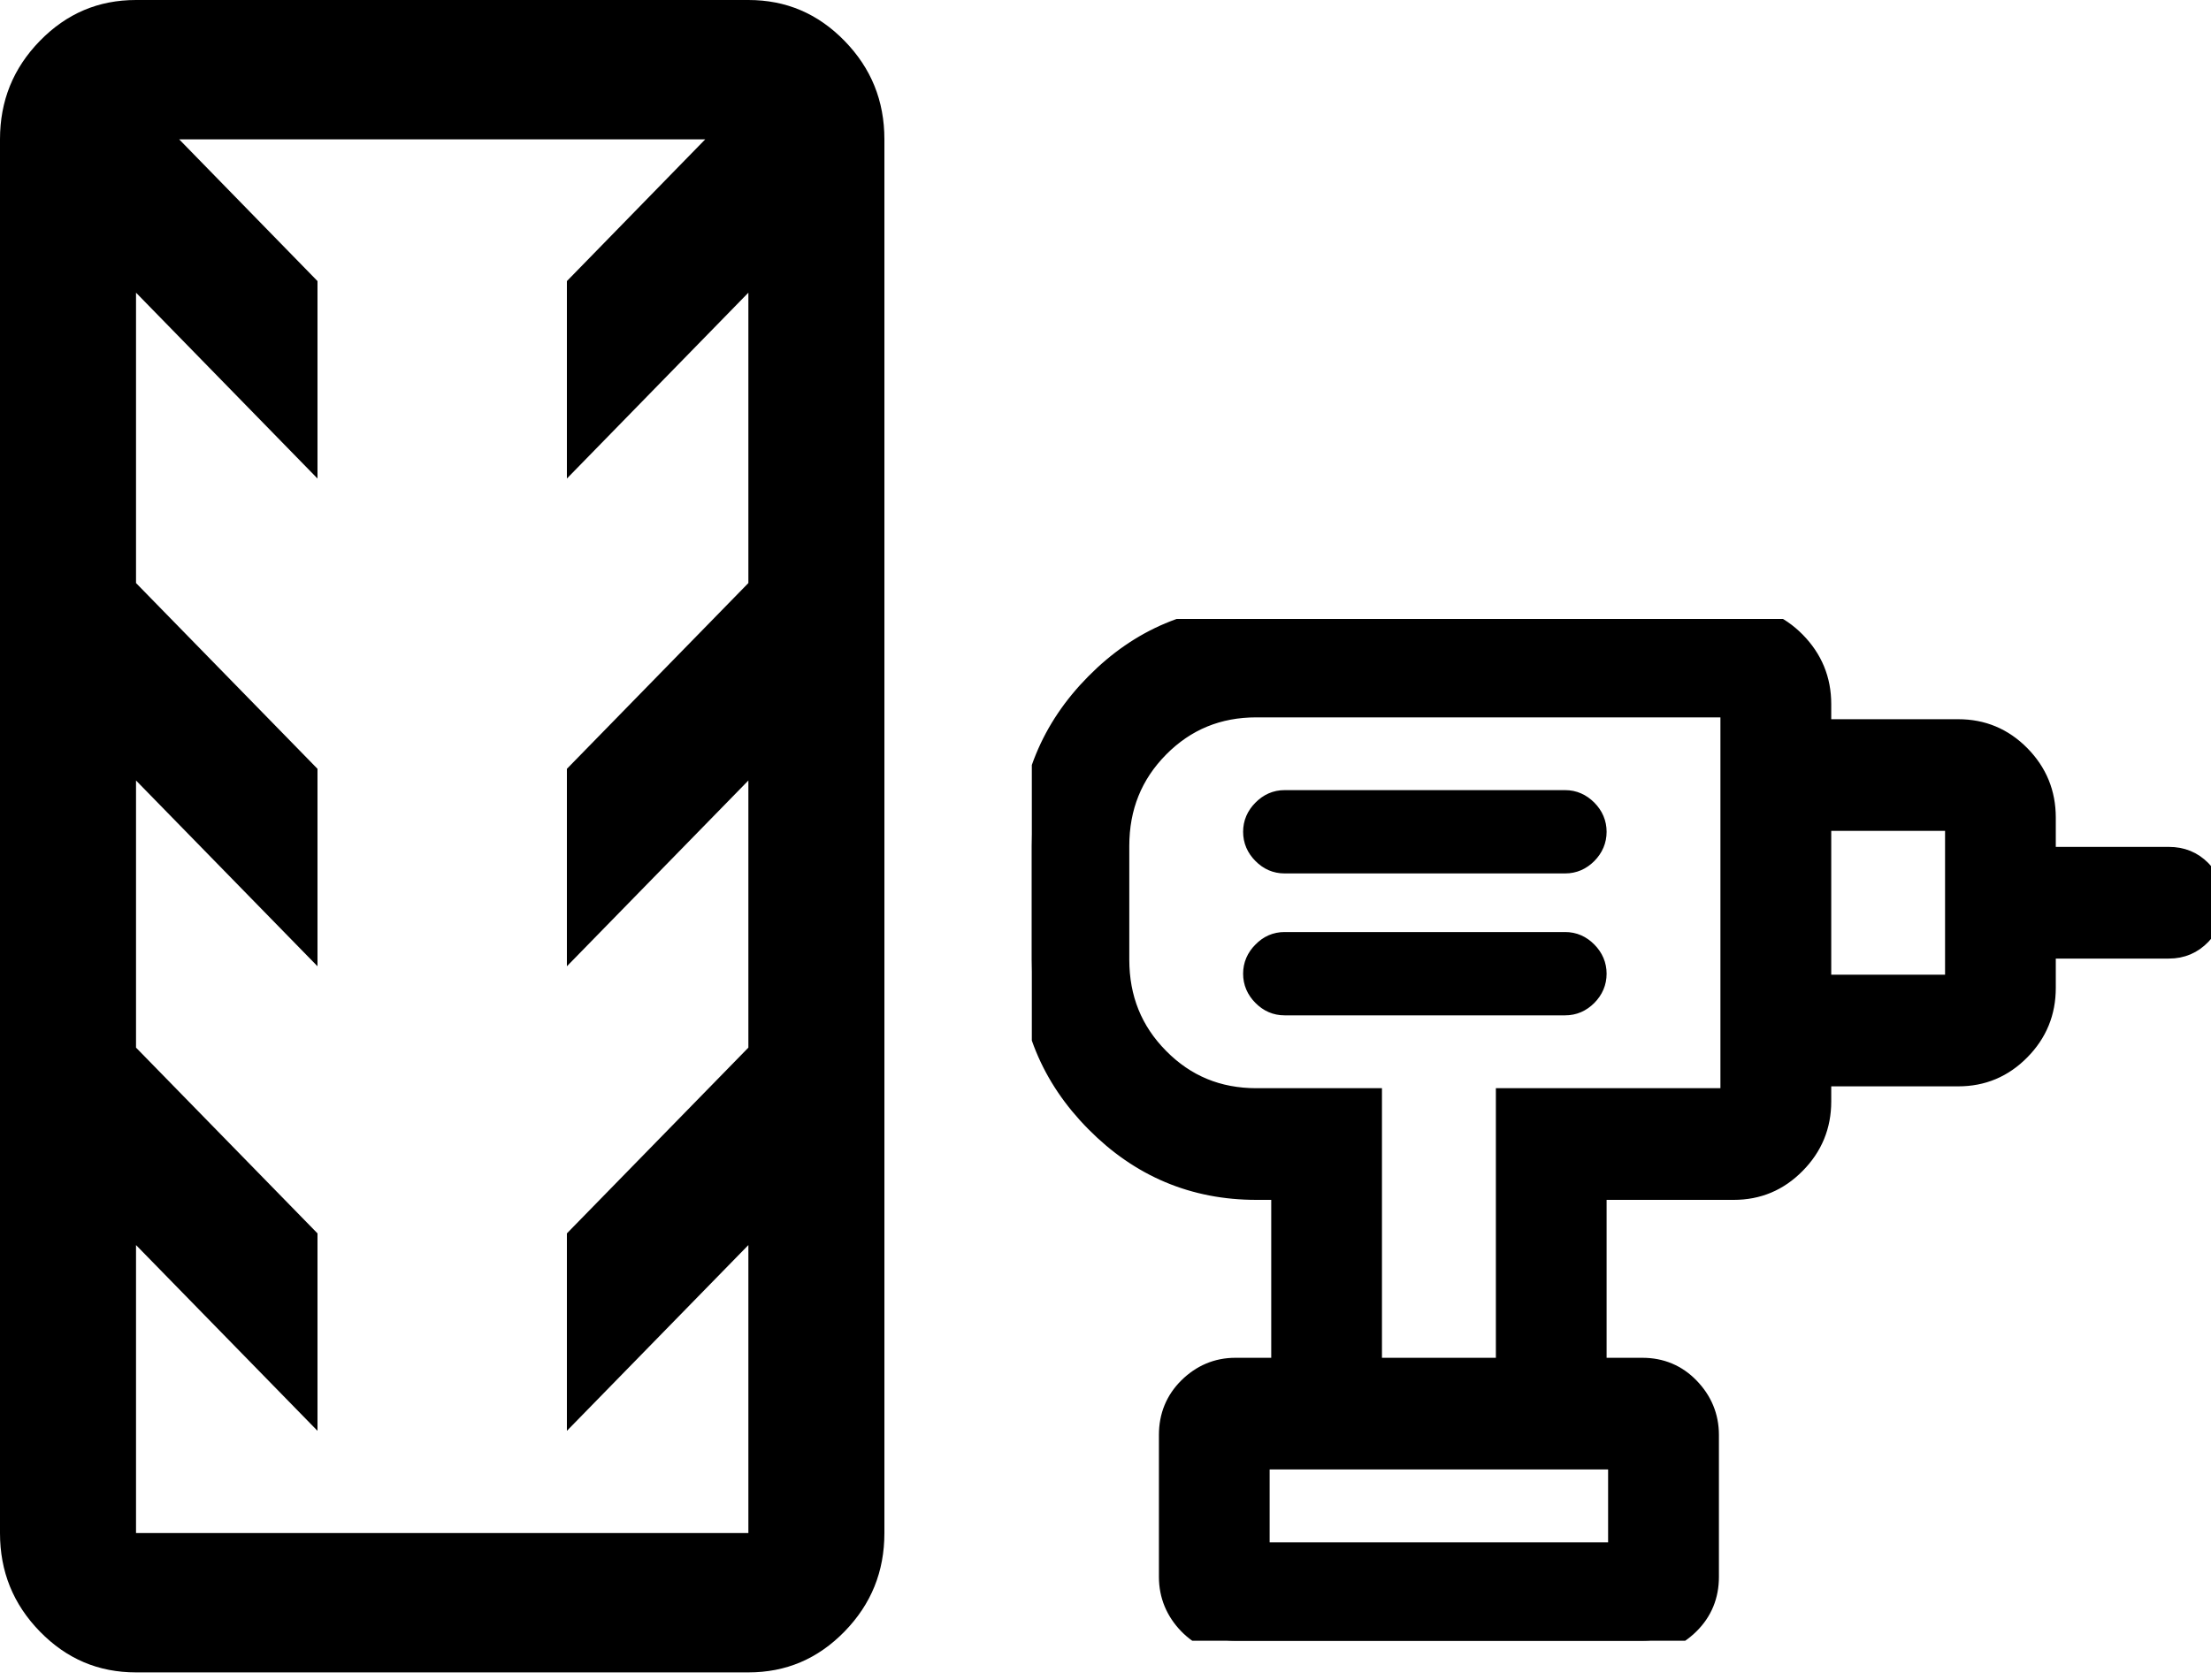 <svg width="25" height="19" viewBox="0 0 25 19" fill="none" xmlns="http://www.w3.org/2000/svg">
<g clip-path="url(#clip0_28_11)">
<path d="M14.206 17.593H18.333V16.469H14.206V17.593ZM14.524 11.333H17.698C17.784 11.333 17.857 11.301 17.921 11.237C17.984 11.173 18.016 11.099 18.016 11.012C18.016 10.926 17.984 10.852 17.921 10.788C17.857 10.723 17.784 10.691 17.698 10.691H14.524C14.438 10.691 14.365 10.723 14.302 10.788C14.238 10.852 14.206 10.926 14.206 11.012C14.206 11.099 14.238 11.173 14.302 11.237C14.365 11.301 14.438 11.333 14.524 11.333ZM14.524 9.728H17.698C17.784 9.728 17.857 9.696 17.921 9.632C17.984 9.568 18.016 9.494 18.016 9.407C18.016 9.321 17.984 9.247 17.921 9.183C17.857 9.119 17.784 9.086 17.698 9.086H14.524C14.438 9.086 14.365 9.119 14.302 9.183C14.238 9.247 14.206 9.321 14.206 9.407C14.206 9.494 14.238 9.568 14.302 9.632C14.365 9.696 14.438 9.728 14.524 9.728ZM20.556 12.136V11.173H22.143V9.247H20.556V8.284H22.143C22.406 8.284 22.629 8.377 22.816 8.566C23.003 8.756 23.095 8.98 23.095 9.247V9.728H24.524C24.66 9.728 24.771 9.773 24.863 9.866C24.956 9.96 25 10.072 25 10.21C25 10.338 24.956 10.451 24.863 10.547C24.771 10.643 24.66 10.691 24.524 10.691H23.095V11.173C23.095 11.439 23.003 11.664 22.816 11.853C22.629 12.043 22.406 12.136 22.143 12.136H20.556ZM18.016 15.506H17.064V12.457H19.603V7.963H14.206C13.762 7.963 13.387 8.117 13.079 8.428C12.771 8.74 12.619 9.119 12.619 9.568V10.852C12.619 11.301 12.771 11.68 13.079 11.991C13.387 12.303 13.762 12.457 14.206 12.457H15.476V15.506H14.524V13.42H14.206C13.508 13.42 12.911 13.169 12.413 12.665C11.914 12.162 11.667 11.558 11.667 10.852V9.568C11.667 8.862 11.914 8.258 12.413 7.754C12.911 7.25 13.508 7 14.206 7H19.603C19.867 7 20.089 7.093 20.276 7.282C20.463 7.472 20.556 7.697 20.556 7.963V12.457C20.556 12.723 20.463 12.948 20.276 13.137C20.089 13.327 19.867 13.42 19.603 13.42H18.016V15.506ZM13.968 18.556C13.768 18.556 13.6 18.485 13.463 18.344C13.327 18.203 13.254 18.032 13.254 17.833V16.228C13.254 16.026 13.324 15.856 13.463 15.718C13.603 15.58 13.771 15.506 13.968 15.506H18.571C18.771 15.506 18.94 15.577 19.076 15.718C19.213 15.859 19.286 16.029 19.286 16.228V17.833C19.286 18.036 19.216 18.206 19.076 18.344C18.936 18.482 18.768 18.556 18.571 18.556H13.968Z" fill="black" stroke="black" stroke-width="0.3"/>
</g>
<g clip-path="url(#clip1_28_11)">
<path d="M10 13.66V17.338C10 17.774 9.851 18.142 9.549 18.452C9.246 18.762 8.887 18.914 8.462 18.914H1.538C1.113 18.914 0.754 18.762 0.451 18.452C0.149 18.142 0 17.774 0 17.338V1.576C0 1.14 0.149 0.772 0.451 0.462C0.754 0.152 1.113 0 1.538 0H8.462C8.887 0 9.246 0.152 9.549 0.462C9.851 0.772 10 1.14 10 1.576V11.06M1.538 17.338H8.462V14.081L6.41 16.182V13.949L8.462 11.848V8.827L6.41 10.928V8.695L8.462 6.594V3.31L6.41 5.412V3.179L7.974 1.576H2.026L3.59 3.179V5.412L1.538 3.31V6.594L3.59 8.695V10.928L1.538 8.827V11.848L3.59 13.949V16.182L1.538 14.081V17.338Z" fill="black"/>
</g>
<defs>
<clipPath id="clip0_28_11">
<rect width="13.333" height="11.556" fill="white" transform="translate(11.667 7)"/>
</clipPath>
<clipPath id="clip1_28_11">
<rect width="10" height="18.914" fill="white"/>
</clipPath>
</defs>
</svg>
